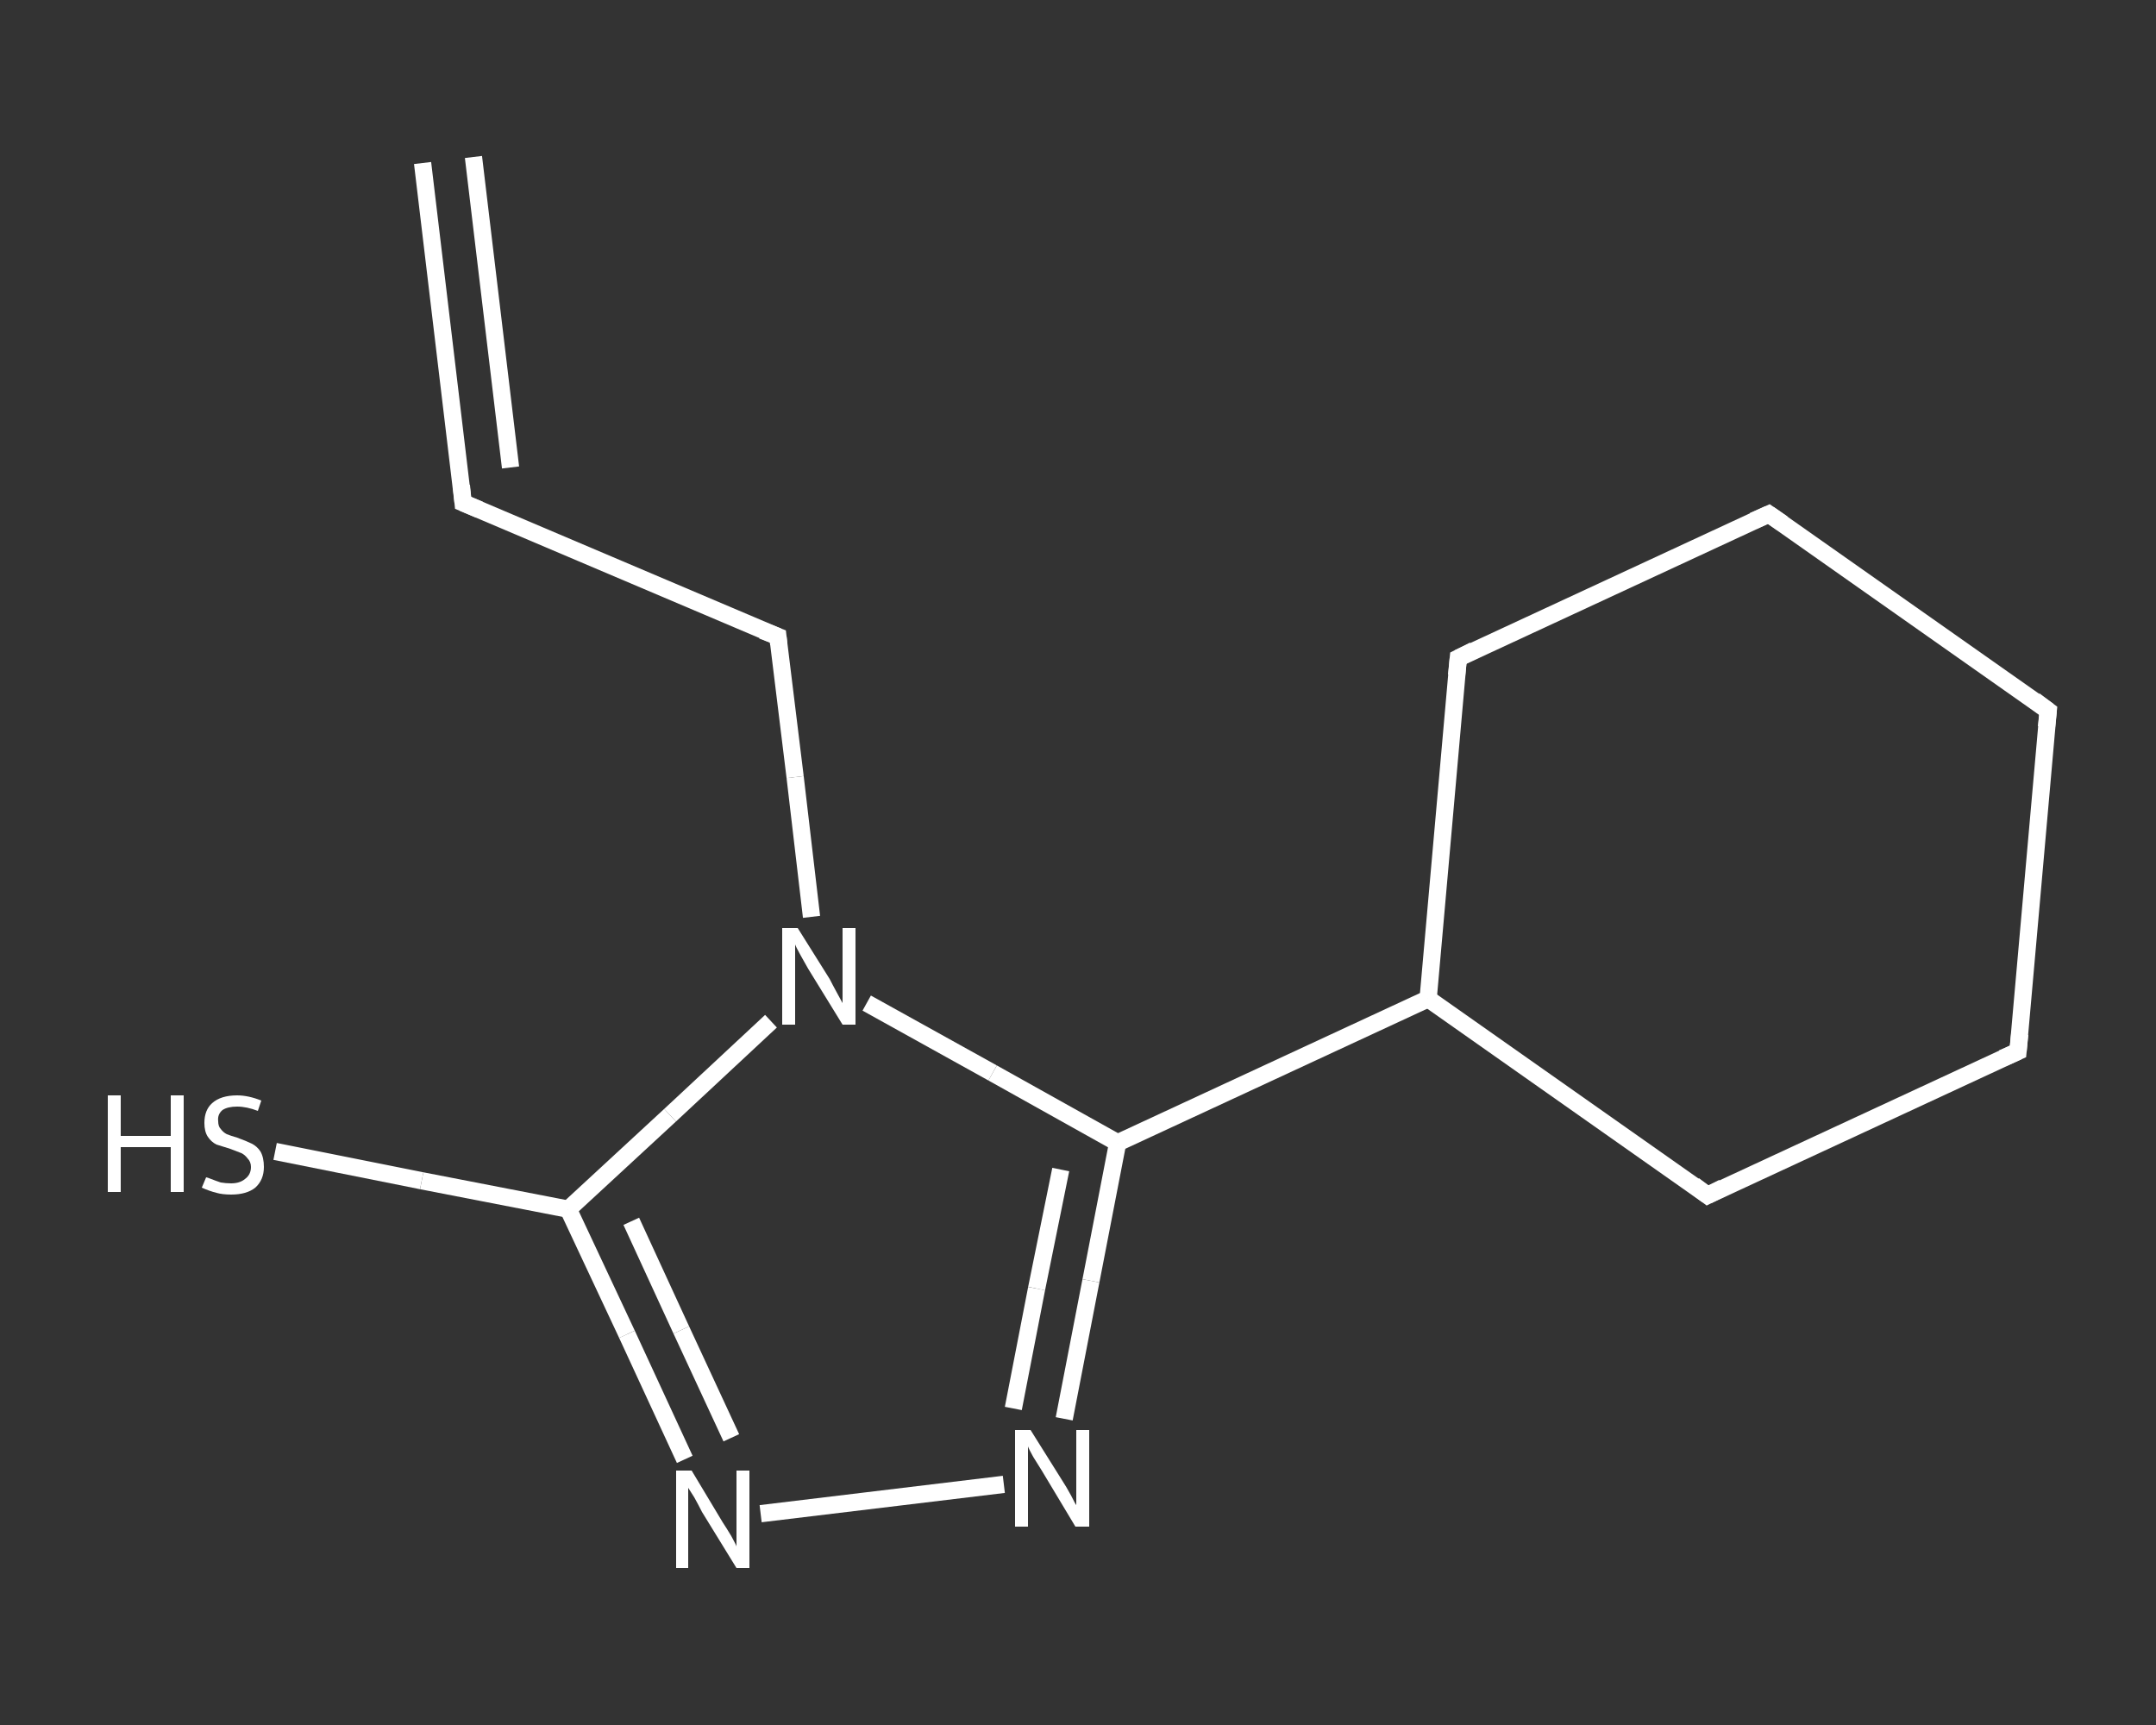 <?xml version='1.0' encoding='iso-8859-1'?>
<svg version='1.1' baseProfile='full'
              xmlns='http://www.w3.org/2000/svg'
                      xmlns:rdkit='http://www.rdkit.org/xml'
                      xmlns:xlink='http://www.w3.org/1999/xlink'
                  xml:space='preserve'
width='250px' height='200px' viewBox='0 0 250 200'>
<rect x="0" y="0" width="250" height="200" fill="#333333" stroke="none"/>
<!-- END OF HEADER -->
<rect style='opacity:1.0;fill:transparent;stroke:none' width='250.0' height='200.0' x='0.0' y='0.0'> </rect>
<path class='bond-0 atom-0 atom-1' d='M 49.0,18.9 L 53.7,58.3' style='fill:none;fill-rule:evenodd;stroke:#FFFFFF;stroke-width:2.0px;stroke-linecap:butt;stroke-linejoin:miter;stroke-opacity:1' />
<path class='bond-0 atom-0 atom-1' d='M 54.9,18.2 L 59.2,54.2' style='fill:none;fill-rule:evenodd;stroke:#FFFFFF;stroke-width:2.0px;stroke-linecap:butt;stroke-linejoin:miter;stroke-opacity:1' />
<path class='bond-1 atom-1 atom-2' d='M 53.7,58.3 L 90.2,73.8' style='fill:none;fill-rule:evenodd;stroke:#FFFFFF;stroke-width:2.0px;stroke-linecap:butt;stroke-linejoin:miter;stroke-opacity:1' />
<path class='bond-2 atom-2 atom-3' d='M 90.2,73.8 L 92.2,90.1' style='fill:none;fill-rule:evenodd;stroke:#FFFFFF;stroke-width:2.0px;stroke-linecap:butt;stroke-linejoin:miter;stroke-opacity:1' />
<path class='bond-2 atom-2 atom-3' d='M 92.2,90.1 L 94.1,106.3' style='fill:none;fill-rule:evenodd;stroke:#FFFFFF;stroke-width:2.0px;stroke-linecap:butt;stroke-linejoin:miter;stroke-opacity:1' />
<path class='bond-3 atom-3 atom-4' d='M 89.4,118.4 L 77.7,129.3' style='fill:none;fill-rule:evenodd;stroke:#FFFFFF;stroke-width:2.0px;stroke-linecap:butt;stroke-linejoin:miter;stroke-opacity:1' />
<path class='bond-3 atom-3 atom-4' d='M 77.7,129.3 L 65.9,140.2' style='fill:none;fill-rule:evenodd;stroke:#FFFFFF;stroke-width:2.0px;stroke-linecap:butt;stroke-linejoin:miter;stroke-opacity:1' />
<path class='bond-4 atom-4 atom-5' d='M 65.9,140.2 L 48.9,136.9' style='fill:none;fill-rule:evenodd;stroke:#FFFFFF;stroke-width:2.0px;stroke-linecap:butt;stroke-linejoin:miter;stroke-opacity:1' />
<path class='bond-4 atom-4 atom-5' d='M 48.9,136.9 L 31.9,133.5' style='fill:none;fill-rule:evenodd;stroke:#FFFFFF;stroke-width:2.0px;stroke-linecap:butt;stroke-linejoin:miter;stroke-opacity:1' />
<path class='bond-5 atom-4 atom-6' d='M 65.9,140.2 L 72.7,154.7' style='fill:none;fill-rule:evenodd;stroke:#FFFFFF;stroke-width:2.0px;stroke-linecap:butt;stroke-linejoin:miter;stroke-opacity:1' />
<path class='bond-5 atom-4 atom-6' d='M 72.7,154.7 L 79.4,169.2' style='fill:none;fill-rule:evenodd;stroke:#FFFFFF;stroke-width:2.0px;stroke-linecap:butt;stroke-linejoin:miter;stroke-opacity:1' />
<path class='bond-5 atom-4 atom-6' d='M 73.2,141.6 L 79.0,154.2' style='fill:none;fill-rule:evenodd;stroke:#FFFFFF;stroke-width:2.0px;stroke-linecap:butt;stroke-linejoin:miter;stroke-opacity:1' />
<path class='bond-5 atom-4 atom-6' d='M 79.0,154.2 L 84.8,166.7' style='fill:none;fill-rule:evenodd;stroke:#FFFFFF;stroke-width:2.0px;stroke-linecap:butt;stroke-linejoin:miter;stroke-opacity:1' />
<path class='bond-6 atom-6 atom-7' d='M 88.2,175.5 L 116.4,172.1' style='fill:none;fill-rule:evenodd;stroke:#FFFFFF;stroke-width:2.0px;stroke-linecap:butt;stroke-linejoin:miter;stroke-opacity:1' />
<path class='bond-7 atom-7 atom-8' d='M 123.4,164.5 L 126.5,148.5' style='fill:none;fill-rule:evenodd;stroke:#FFFFFF;stroke-width:2.0px;stroke-linecap:butt;stroke-linejoin:miter;stroke-opacity:1' />
<path class='bond-7 atom-7 atom-8' d='M 126.5,148.5 L 129.6,132.5' style='fill:none;fill-rule:evenodd;stroke:#FFFFFF;stroke-width:2.0px;stroke-linecap:butt;stroke-linejoin:miter;stroke-opacity:1' />
<path class='bond-7 atom-7 atom-8' d='M 117.5,163.3 L 120.2,149.4' style='fill:none;fill-rule:evenodd;stroke:#FFFFFF;stroke-width:2.0px;stroke-linecap:butt;stroke-linejoin:miter;stroke-opacity:1' />
<path class='bond-7 atom-7 atom-8' d='M 120.2,149.4 L 123.0,135.6' style='fill:none;fill-rule:evenodd;stroke:#FFFFFF;stroke-width:2.0px;stroke-linecap:butt;stroke-linejoin:miter;stroke-opacity:1' />
<path class='bond-8 atom-8 atom-9' d='M 129.6,132.5 L 165.6,115.8' style='fill:none;fill-rule:evenodd;stroke:#FFFFFF;stroke-width:2.0px;stroke-linecap:butt;stroke-linejoin:miter;stroke-opacity:1' />
<path class='bond-9 atom-9 atom-10' d='M 165.6,115.8 L 198.0,138.6' style='fill:none;fill-rule:evenodd;stroke:#FFFFFF;stroke-width:2.0px;stroke-linecap:butt;stroke-linejoin:miter;stroke-opacity:1' />
<path class='bond-10 atom-10 atom-11' d='M 198.0,138.6 L 234.0,121.9' style='fill:none;fill-rule:evenodd;stroke:#FFFFFF;stroke-width:2.0px;stroke-linecap:butt;stroke-linejoin:miter;stroke-opacity:1' />
<path class='bond-11 atom-11 atom-12' d='M 234.0,121.9 L 237.5,82.4' style='fill:none;fill-rule:evenodd;stroke:#FFFFFF;stroke-width:2.0px;stroke-linecap:butt;stroke-linejoin:miter;stroke-opacity:1' />
<path class='bond-12 atom-12 atom-13' d='M 237.5,82.4 L 205.1,59.6' style='fill:none;fill-rule:evenodd;stroke:#FFFFFF;stroke-width:2.0px;stroke-linecap:butt;stroke-linejoin:miter;stroke-opacity:1' />
<path class='bond-13 atom-13 atom-14' d='M 205.1,59.6 L 169.1,76.3' style='fill:none;fill-rule:evenodd;stroke:#FFFFFF;stroke-width:2.0px;stroke-linecap:butt;stroke-linejoin:miter;stroke-opacity:1' />
<path class='bond-14 atom-8 atom-3' d='M 129.6,132.5 L 115.1,124.4' style='fill:none;fill-rule:evenodd;stroke:#FFFFFF;stroke-width:2.0px;stroke-linecap:butt;stroke-linejoin:miter;stroke-opacity:1' />
<path class='bond-14 atom-8 atom-3' d='M 115.1,124.4 L 100.5,116.3' style='fill:none;fill-rule:evenodd;stroke:#FFFFFF;stroke-width:2.0px;stroke-linecap:butt;stroke-linejoin:miter;stroke-opacity:1' />
<path class='bond-15 atom-14 atom-9' d='M 169.1,76.3 L 165.6,115.8' style='fill:none;fill-rule:evenodd;stroke:#FFFFFF;stroke-width:2.0px;stroke-linecap:butt;stroke-linejoin:miter;stroke-opacity:1' />
<path d='M 53.5,56.3 L 53.7,58.3 L 55.6,59.1' style='fill:none;stroke:#FFFFFF;stroke-width:2.0px;stroke-linecap:butt;stroke-linejoin:miter;stroke-opacity:1;' />
<path d='M 88.4,73.1 L 90.2,73.8 L 90.3,74.7' style='fill:none;stroke:#FFFFFF;stroke-width:2.0px;stroke-linecap:butt;stroke-linejoin:miter;stroke-opacity:1;' />
<path d='M 196.4,137.4 L 198.0,138.6 L 199.8,137.7' style='fill:none;stroke:#FFFFFF;stroke-width:2.0px;stroke-linecap:butt;stroke-linejoin:miter;stroke-opacity:1;' />
<path d='M 232.2,122.7 L 234.0,121.9 L 234.2,119.9' style='fill:none;stroke:#FFFFFF;stroke-width:2.0px;stroke-linecap:butt;stroke-linejoin:miter;stroke-opacity:1;' />
<path d='M 237.3,84.3 L 237.5,82.4 L 235.9,81.2' style='fill:none;stroke:#FFFFFF;stroke-width:2.0px;stroke-linecap:butt;stroke-linejoin:miter;stroke-opacity:1;' />
<path d='M 206.7,60.7 L 205.1,59.6 L 203.3,60.4' style='fill:none;stroke:#FFFFFF;stroke-width:2.0px;stroke-linecap:butt;stroke-linejoin:miter;stroke-opacity:1;' />
<path d='M 170.9,75.4 L 169.1,76.3 L 168.9,78.3' style='fill:none;stroke:#FFFFFF;stroke-width:2.0px;stroke-linecap:butt;stroke-linejoin:miter;stroke-opacity:1;' />
<path class='atom-3' d='M 92.5 107.6
L 96.2 113.5
Q 96.5 114.1, 97.1 115.2
Q 97.7 116.3, 97.7 116.3
L 97.7 107.6
L 99.2 107.6
L 99.2 118.8
L 97.7 118.8
L 93.7 112.3
Q 93.3 111.6, 92.8 110.7
Q 92.3 109.8, 92.2 109.5
L 92.2 118.8
L 90.7 118.8
L 90.7 107.6
L 92.5 107.6
' fill='#FFFFFF'/>
<path class='atom-5' d='M 12.5 127.0
L 14.0 127.0
L 14.0 131.7
L 19.8 131.7
L 19.8 127.0
L 21.3 127.0
L 21.3 138.2
L 19.8 138.2
L 19.8 133.0
L 14.0 133.0
L 14.0 138.2
L 12.5 138.2
L 12.5 127.0
' fill='#FFFFFF'/>
<path class='atom-5' d='M 23.9 136.5
Q 24.0 136.5, 24.5 136.7
Q 25.0 136.9, 25.6 137.1
Q 26.2 137.2, 26.8 137.2
Q 27.8 137.2, 28.4 136.7
Q 29.1 136.2, 29.1 135.3
Q 29.1 134.7, 28.7 134.3
Q 28.4 133.9, 28.0 133.7
Q 27.5 133.5, 26.7 133.2
Q 25.7 132.9, 25.1 132.7
Q 24.5 132.4, 24.1 131.8
Q 23.7 131.2, 23.7 130.2
Q 23.7 128.7, 24.6 127.9
Q 25.6 127.0, 27.5 127.0
Q 28.8 127.0, 30.3 127.6
L 29.9 128.8
Q 28.6 128.3, 27.5 128.3
Q 26.4 128.3, 25.8 128.7
Q 25.2 129.2, 25.3 130.0
Q 25.3 130.6, 25.6 130.9
Q 25.9 131.3, 26.3 131.5
Q 26.8 131.7, 27.5 131.9
Q 28.6 132.3, 29.2 132.6
Q 29.8 132.9, 30.2 133.5
Q 30.6 134.2, 30.6 135.3
Q 30.6 136.8, 29.6 137.7
Q 28.6 138.5, 26.8 138.5
Q 25.8 138.5, 25.1 138.3
Q 24.3 138.1, 23.4 137.7
L 23.9 136.5
' fill='#FFFFFF'/>
<path class='atom-6' d='M 80.2 170.5
L 83.8 176.5
Q 84.2 177.1, 84.8 178.1
Q 85.4 179.2, 85.4 179.3
L 85.4 170.5
L 86.9 170.5
L 86.9 181.8
L 85.4 181.8
L 81.4 175.3
Q 81.0 174.5, 80.5 173.6
Q 80.0 172.8, 79.8 172.5
L 79.8 181.8
L 78.4 181.8
L 78.4 170.5
L 80.2 170.5
' fill='#FFFFFF'/>
<path class='atom-7' d='M 119.5 165.8
L 123.2 171.7
Q 123.6 172.3, 124.2 173.4
Q 124.7 174.4, 124.8 174.5
L 124.8 165.8
L 126.3 165.8
L 126.3 177.0
L 124.7 177.0
L 120.8 170.5
Q 120.3 169.7, 119.8 168.9
Q 119.3 168.0, 119.2 167.7
L 119.2 177.0
L 117.7 177.0
L 117.7 165.8
L 119.5 165.8
' fill='#FFFFFF'/>
</svg>
